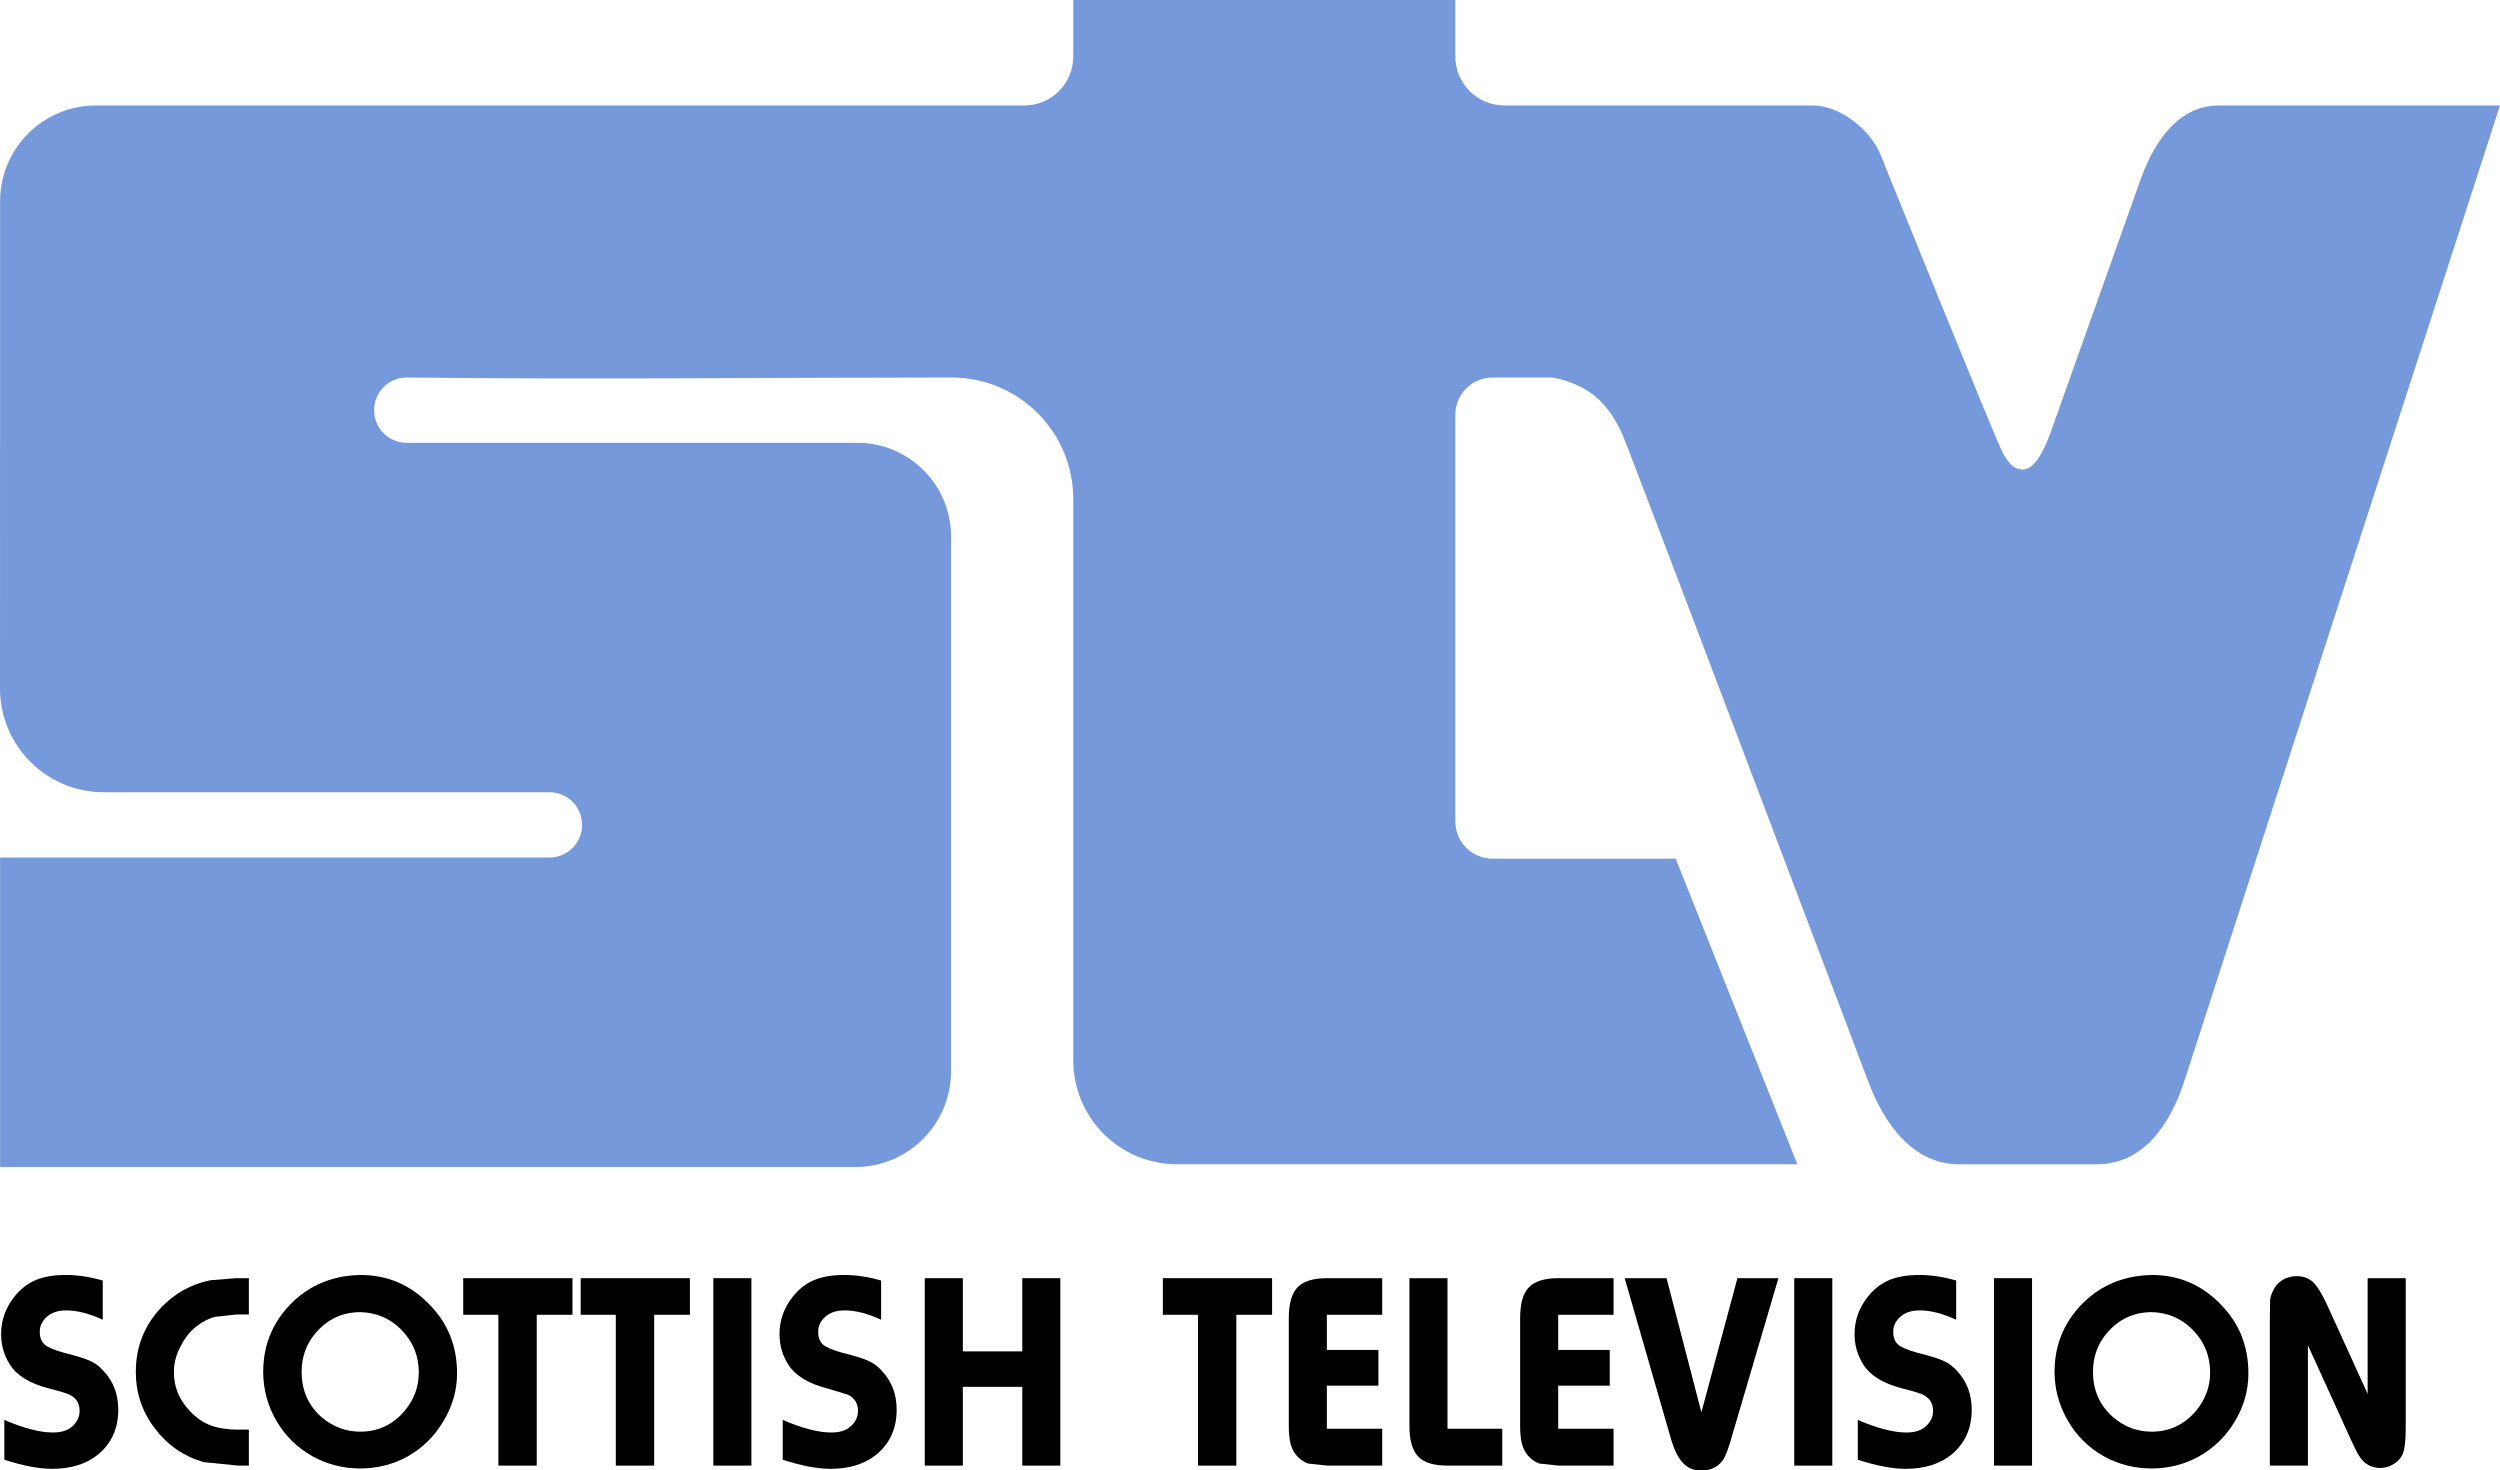 <?xml version="1.0" encoding="UTF-8" standalone="no"?>
<svg
   xmlns:dc="http://purl.org/dc/elements/1.1/"
   xmlns:cc="http://creativecommons.org/ns#"
   xmlns:rdf="http://www.w3.org/1999/02/22-rdf-syntax-ns#"
   xmlns:svg="http://www.w3.org/2000/svg"
   xmlns="http://www.w3.org/2000/svg"
   xmlns:xlink="http://www.w3.org/1999/xlink"
   width="1633.422mm"
   height="960.507mm"
   viewBox="0 0 1633.422 960.507"
   version="1.1"
   id="svg8">
  <defs
     id="defs2">
    <mask
       maskUnits="userSpaceOnUse"
       id="mask2466">
      <rect
         style="fill:#0085ff;fill-opacity:1;stroke:none;stroke-width:1.917;stroke-linecap:square;stroke-linejoin:round;stroke-miterlimit:4;stroke-dasharray:none"
         id="rect2468"
         width="370.417"
         height="263.071"
         x="2419.4"
         y="1788.554" />
    </mask>
    <mask
       maskUnits="userSpaceOnUse"
       id="mask2466-1">
      <rect
         style="fill:#0085ff;fill-opacity:1;stroke:none;stroke-width:1.917;stroke-linecap:square;stroke-linejoin:round;stroke-miterlimit:4;stroke-dasharray:none"
         id="rect2468-3"
         width="370.417"
         height="263.071"
         x="2419.4"
         y="1788.554" />
    </mask>
    <mask
       maskUnits="userSpaceOnUse"
       id="mask2466-7">
      <rect
         style="fill:#0085ff;fill-opacity:1;stroke:none;stroke-width:1.917;stroke-linecap:square;stroke-linejoin:round;stroke-miterlimit:4;stroke-dasharray:none"
         id="rect2468-9"
         width="370.417"
         height="263.071"
         x="2419.4"
         y="1788.554" />
    </mask>
    <mask
       maskUnits="userSpaceOnUse"
       id="mask2466-4">
      <rect
         style="fill:#0085ff;fill-opacity:1;stroke:none;stroke-width:1.917;stroke-linecap:square;stroke-linejoin:round;stroke-miterlimit:4;stroke-dasharray:none"
         id="rect2468-6"
         width="370.417"
         height="263.071"
         x="2419.4"
         y="1788.554" />
    </mask>
    <mask
       maskUnits="userSpaceOnUse"
       id="mask2466-6">
      <rect
         style="fill:#0085ff;fill-opacity:1;stroke:none;stroke-width:1.917;stroke-linecap:square;stroke-linejoin:round;stroke-miterlimit:4;stroke-dasharray:none"
         id="rect2468-0"
         width="370.417"
         height="263.071"
         x="2419.4"
         y="1788.554" />
    </mask>
    <mask
       maskUnits="userSpaceOnUse"
       id="mask2466-1-6">
      <rect
         style="fill:#0085ff;fill-opacity:1;stroke:none;stroke-width:1.917;stroke-linecap:square;stroke-linejoin:round;stroke-miterlimit:4;stroke-dasharray:none"
         id="rect2468-3-0"
         width="370.417"
         height="263.071"
         x="2419.4"
         y="1788.554" />
    </mask>
    <mask
       maskUnits="userSpaceOnUse"
       id="mask2466-7-5">
      <rect
         style="fill:#0085ff;fill-opacity:1;stroke:none;stroke-width:1.917;stroke-linecap:square;stroke-linejoin:round;stroke-miterlimit:4;stroke-dasharray:none"
         id="rect2468-9-0"
         width="370.417"
         height="263.071"
         x="2419.4"
         y="1788.554" />
    </mask>
    <mask
       maskUnits="userSpaceOnUse"
       id="mask2466-4-2">
      <rect
         style="fill:#0085ff;fill-opacity:1;stroke:none;stroke-width:1.917;stroke-linecap:square;stroke-linejoin:round;stroke-miterlimit:4;stroke-dasharray:none"
         id="rect2468-6-6"
         width="370.417"
         height="263.071"
         x="2419.4"
         y="1788.554" />
    </mask>
    <mask
       maskUnits="userSpaceOnUse"
       id="mask2633">
      <rect
         style="opacity:1;fill:#0b48bd;fill-opacity:0.992;stroke:none;stroke-width:1.865;stroke-linecap:square;stroke-linejoin:round;stroke-miterlimit:4;stroke-dasharray:none"
         id="rect2635"
         width="353.786"
         height="237.369"
         x="2966.709"
         y="1814.256" />
    </mask>
    <mask
       maskUnits="userSpaceOnUse"
       id="mask2633-8">
      <rect
         style="opacity:1;fill:#0b48bd;fill-opacity:0.992;stroke:none;stroke-width:1.865;stroke-linecap:square;stroke-linejoin:round;stroke-miterlimit:4;stroke-dasharray:none"
         id="rect2635-2"
         width="353.786"
         height="237.369"
         x="2966.709"
         y="1814.256" />
    </mask>
    <mask
       maskUnits="userSpaceOnUse"
       id="mask2633-8-7">
      <rect
         style="opacity:1;fill:#0b48bd;fill-opacity:0.992;stroke:none;stroke-width:1.865;stroke-linecap:square;stroke-linejoin:round;stroke-miterlimit:4;stroke-dasharray:none"
         id="rect2635-2-4"
         width="353.786"
         height="237.369"
         x="2966.709"
         y="1814.256" />
    </mask>
    <mask
       maskUnits="userSpaceOnUse"
       id="mask2633-8-5">
      <rect
         style="opacity:1;fill:#0b48bd;fill-opacity:0.992;stroke:none;stroke-width:1.865;stroke-linecap:square;stroke-linejoin:round;stroke-miterlimit:4;stroke-dasharray:none"
         id="rect2635-2-2"
         width="353.786"
         height="237.369"
         x="2966.709"
         y="1814.256" />
    </mask>
    <mask
       maskUnits="userSpaceOnUse"
       id="mask2633-1">
      <rect
         style="opacity:1;fill:#0b48bd;fill-opacity:0.992;stroke:none;stroke-width:1.865;stroke-linecap:square;stroke-linejoin:round;stroke-miterlimit:4;stroke-dasharray:none"
         id="rect2635-6"
         width="353.786"
         height="237.369"
         x="2966.709"
         y="1814.256" />
    </mask>
    <mask
       maskUnits="userSpaceOnUse"
       id="mask2633-8-4">
      <rect
         style="opacity:1;fill:#0b48bd;fill-opacity:0.992;stroke:none;stroke-width:1.865;stroke-linecap:square;stroke-linejoin:round;stroke-miterlimit:4;stroke-dasharray:none"
         id="rect2635-2-42"
         width="353.786"
         height="237.369"
         x="2966.709"
         y="1814.256" />
    </mask>
    <mask
       maskUnits="userSpaceOnUse"
       id="mask2633-8-7-5">
      <rect
         style="opacity:1;fill:#0b48bd;fill-opacity:0.992;stroke:none;stroke-width:1.865;stroke-linecap:square;stroke-linejoin:round;stroke-miterlimit:4;stroke-dasharray:none"
         id="rect2635-2-4-6"
         width="353.786"
         height="237.369"
         x="2966.709"
         y="1814.256" />
    </mask>
    <mask
       maskUnits="userSpaceOnUse"
       id="mask2633-8-5-5">
      <rect
         style="opacity:1;fill:#0b48bd;fill-opacity:0.992;stroke:none;stroke-width:1.865;stroke-linecap:square;stroke-linejoin:round;stroke-miterlimit:4;stroke-dasharray:none"
         id="rect2635-2-2-9"
         width="353.786"
         height="237.369"
         x="2966.709"
         y="1814.256" />
    </mask>
    <mask
       maskUnits="userSpaceOnUse"
       id="mask2633-6">
      <rect
         style="opacity:1;fill:#0b48bd;fill-opacity:0.992;stroke:none;stroke-width:1.865;stroke-linecap:square;stroke-linejoin:round;stroke-miterlimit:4;stroke-dasharray:none"
         id="rect2635-9"
         width="353.786"
         height="237.369"
         x="2966.709"
         y="1814.256" />
    </mask>
    <mask
       maskUnits="userSpaceOnUse"
       id="mask2633-8-9">
      <rect
         style="opacity:1;fill:#0b48bd;fill-opacity:0.992;stroke:none;stroke-width:1.865;stroke-linecap:square;stroke-linejoin:round;stroke-miterlimit:4;stroke-dasharray:none"
         id="rect2635-2-6"
         width="353.786"
         height="237.369"
         x="2966.709"
         y="1814.256" />
    </mask>
    <mask
       maskUnits="userSpaceOnUse"
       id="mask2633-8-7-0">
      <rect
         style="opacity:1;fill:#0b48bd;fill-opacity:0.992;stroke:none;stroke-width:1.865;stroke-linecap:square;stroke-linejoin:round;stroke-miterlimit:4;stroke-dasharray:none"
         id="rect2635-2-4-67"
         width="353.786"
         height="237.369"
         x="2966.709"
         y="1814.256" />
    </mask>
    <mask
       maskUnits="userSpaceOnUse"
       id="mask2633-8-5-8">
      <rect
         style="opacity:1;fill:#0b48bd;fill-opacity:0.992;stroke:none;stroke-width:1.865;stroke-linecap:square;stroke-linejoin:round;stroke-miterlimit:4;stroke-dasharray:none"
         id="rect2635-2-2-7"
         width="353.786"
         height="237.369"
         x="2966.709"
         y="1814.256" />
    </mask>
    <filter
       style="color-interpolation-filters:sRGB"
       id="filter3008">
      <feColorMatrix
         values="1 0 0 0 0 1 0 0 0 0 1 0 0 0 0 0 0 0 0 1 "
         type="matrix"
         result="r"
         in="SourceGraphic"
         id="feColorMatrix2980" />
      <feColorMatrix
         values="0 1 0 0 0 0 1 0 0 0 0 1 0 0 0 0 0 0 0 1 "
         type="matrix"
         result="g"
         in="SourceGraphic"
         id="feColorMatrix2982" />
      <feColorMatrix
         values="0 0 1 0 0 0 0 1 0 0 0 0 1 0 0 0 0 0 0 1 "
         type="matrix"
         result="b"
         in="SourceGraphic"
         id="feColorMatrix2984" />
      <feBlend
         result="minrg"
         in="r"
         mode="darken"
         in2="g"
         id="feBlend2986" />
      <feBlend
         result="p"
         in="minrg"
         mode="darken"
         in2="b"
         id="feBlend2988" />
      <feBlend
         result="maxrg"
         in="r"
         mode="lighten"
         in2="g"
         id="feBlend2990" />
      <feBlend
         result="q"
         in="maxrg"
         mode="lighten"
         in2="b"
         id="feBlend2992" />
      <feComponentTransfer
         result="q2"
         in="q"
         id="feComponentTransfer2996">
        <feFuncR
           slope="0"
           type="linear"
           id="feFuncR2994" />
      </feComponentTransfer>
      <feBlend
         result="pq"
         in="p"
         mode="lighten"
         in2="q2"
         id="feBlend2998" />
      <feColorMatrix
         values="-1 1 0 0 0 -1 1 0 0 0 -1 1 0 0 0 0 0 0 0 1 "
         type="matrix"
         result="qminp"
         in="pq"
         id="feColorMatrix3000" />
      <feComposite
         k3="1"
         operator="arithmetic"
         result="qminpc"
         in="qminp"
         in2="qminp"
         id="feComposite3002"
         k1="0"
         k2="0"
         k4="0" />
      <feBlend
         result="result2"
         in2="SourceGraphic"
         mode="screen"
         id="feBlend3004" />
      <feComposite
         operator="in"
         in="result2"
         in2="SourceGraphic"
         result="fbSourceGraphic"
         id="feComposite3006" />
      <feColorMatrix
         result="fbSourceGraphicAlpha"
         in="fbSourceGraphic"
         values="0 0 0 -1 0 0 0 0 -1 0 0 0 0 -1 0 0 0 0 1 0"
         id="feColorMatrix3010" />
      <feColorMatrix
         id="feColorMatrix3012"
         values="1 0 0 0 0 1 0 0 0 0 1 0 0 0 0 0 0 0 0 1 "
         type="matrix"
         result="r"
         in="fbSourceGraphic" />
      <feColorMatrix
         id="feColorMatrix3014"
         values="0 1 0 0 0 0 1 0 0 0 0 1 0 0 0 0 0 0 0 1 "
         type="matrix"
         result="g"
         in="fbSourceGraphic" />
      <feColorMatrix
         id="feColorMatrix3016"
         values="0 0 1 0 0 0 0 1 0 0 0 0 1 0 0 0 0 0 0 1 "
         type="matrix"
         result="b"
         in="fbSourceGraphic" />
      <feBlend
         in2="g"
         id="feBlend3018"
         result="minrg"
         in="r"
         mode="darken" />
      <feBlend
         in2="b"
         id="feBlend3020"
         result="p"
         in="minrg"
         mode="darken" />
      <feBlend
         in2="g"
         id="feBlend3022"
         result="maxrg"
         in="r"
         mode="lighten" />
      <feBlend
         in2="b"
         id="feBlend3024"
         result="q"
         in="maxrg"
         mode="lighten" />
      <feComponentTransfer
         id="feComponentTransfer3026"
         result="q2"
         in="q">
        <feFuncR
           id="feFuncR3028"
           slope="0"
           type="linear" />
      </feComponentTransfer>
      <feBlend
         in2="q2"
         id="feBlend3030"
         result="pq"
         in="p"
         mode="lighten" />
      <feColorMatrix
         id="feColorMatrix3032"
         values="-1 1 0 0 0 -1 1 0 0 0 -1 1 0 0 0 0 0 0 0 1 "
         type="matrix"
         result="qminp"
         in="pq" />
      <feComposite
         in2="qminp"
         id="feComposite3034"
         k3="1"
         operator="arithmetic"
         result="qminpc"
         in="qminp"
         k1="0"
         k2="0"
         k4="0" />
      <feBlend
         in2="fbSourceGraphic"
         id="feBlend3036"
         result="result2"
         mode="screen" />
      <feComposite
         in2="fbSourceGraphic"
         id="feComposite3038"
         operator="in"
         in="result2"
         result="result1" />
    </filter>
    <clipPath
       id="border">
      <rect
         id="rect2260"
         height="15"
         width="30"
         y="-7.5"
         x="-15" />
    </clipPath>
    <comment
       id="comment2274">I think the above two lines give the simplest way to make the diagonals</comment>
    <clipPath
       clipPathUnits="userSpaceOnUse"
       id="clipPath1336">
      <path
         id="path1338"
         d="m 180.995,46.182 34.309,74.082 33.264,-74.082 z"
         style="font-style:normal;font-variant:normal;font-weight:normal;font-stretch:normal;font-size:375.956px;font-family:'TV Logos';-inkscape-font-specification:'TV Logos';fill:#00a8fd;fill-opacity:1;stroke:none;stroke-width:0.318" />
    </clipPath>
    <linearGradient
       id="linearGradient1763">
      <stop
         style="stop-color:#4c83f0;stop-opacity:1"
         offset="0"
         id="stop1755" />
      <stop
         id="stop1765"
         offset="0.28"
         style="stop-color:#1b67f2;stop-opacity:1" />
      <stop
         style="stop-color:#1164f5;stop-opacity:1"
         offset="1"
         id="stop1761" />
    </linearGradient>
    <linearGradient
       id="linearGradient1721">
      <stop
         id="stop1717"
         offset="0"
         style="stop-color:#85b7f7;stop-opacity:1" />
      <stop
         style="stop-color:#1164f5;stop-opacity:1"
         offset="0.3"
         id="stop1725" />
      <stop
         id="stop1727"
         offset="0.65"
         style="stop-color:#1164f5;stop-opacity:1" />
      <stop
         id="stop1719"
         offset="1"
         style="stop-color:#0e50c7;stop-opacity:1" />
    </linearGradient>
    <pattern
       id="EMFhbasepattern"
       patternUnits="userSpaceOnUse"
       width="6"
       height="6"
       x="0"
       y="0" />
    <clipPath
       id="clipPath1823"
       clipPathUnits="userSpaceOnUse">
      <g
         transform="translate(-0.268,-0.226)"
         style="stroke-width:1"
         id="g1829">
        <path
           id="path1825"
           style="opacity:1;fill:url(#linearGradient1831);fill-opacity:1;stroke:none;stroke-width:0.1;stroke-linejoin:round;stroke-opacity:1"
           d="m 323.379,230.013 v 8.333 h 13.544 v -8.333 z m 90.76,0 v 8.333 h 13.544 v -8.333 z m -77.025,8.527 v 8.497 h 13.802 v -8.497 z m 63.032,0 v 8.497 h 13.802 v -8.497 z m -49.04,8.69 v 9.222 h 14.079 v -9.222 z m 34.77,0 v 9.222 h 14.079 v -9.222 z" />
        <path
           id="path1827"
           style="opacity:1;fill:url(#linearGradient1833);fill-opacity:1;stroke:none;stroke-width:0.378;stroke-linejoin:round;stroke-opacity:1"
           d="m 337.477,-55.197 28.18,39.25 a 89.286,60.326 0 0 1 44.389,-7.982 89.286,60.326 0 0 1 44.387,7.982 l 28.18,-39.25 z m 72.568,36.217 a 86.1,55.376 0 0 0 -86.102,55.377 86.1,55.376 0 0 0 86.102,55.375 86.1,55.376 0 0 0 86.1,-55.375 86.1,55.376 0 0 0 -86.1,-55.377 z M 381.08,96.953 v 82.854 h 57.928 V 96.953 Z"
           transform="matrix(0.265,0,0,0.265,267.041,221.578)" />
      </g>
    </clipPath>
    <linearGradient
       y2="257.686"
       x2="427.683"
       y1="230.013"
       x1="427.683"
       gradientTransform="translate(9.3004178e-6)"
       gradientUnits="userSpaceOnUse"
       id="linearGradient1831"
       xlink:href="#linearGradient1763" />
    <linearGradient
       y2="269.152"
       x2="376.113"
       y1="206.974"
       x1="376.113"
       gradientTransform="matrix(3.78,0,0,3.78,-1009.287,-837.461)"
       gradientUnits="userSpaceOnUse"
       id="linearGradient1833"
       xlink:href="#linearGradient1721" />
    <clipPath
       id="clipPath2020"
       clipPathUnits="userSpaceOnUse">
      <g
         transform="translate(-0.406,-0.172)"
         id="g2026"
         style="fill:#000000;fill-opacity:1;stroke-width:1">
        <path
           id="path2022"
           style="opacity:1;fill:#000000;fill-opacity:1;stroke:none;stroke-width:0.1;stroke-linejoin:round;stroke-opacity:1"
           d="m 323.379,230.013 v 8.333 h 13.544 v -8.333 z m 90.76,0 v 8.333 h 13.544 v -8.333 z m -77.025,8.527 v 8.497 h 13.802 v -8.497 z m 63.032,0 v 8.497 h 13.802 v -8.497 z m -49.04,8.69 v 9.222 h 14.079 v -9.222 z m 34.77,0 v 9.222 h 14.079 v -9.222 z" />
        <path
           id="path2024"
           style="opacity:1;fill:#000000;fill-opacity:1;stroke:none;stroke-width:0.378;stroke-linejoin:round;stroke-opacity:1"
           d="m 337.477,-55.197 28.18,39.25 a 89.286,60.326 0 0 1 44.389,-7.982 89.286,60.326 0 0 1 44.387,7.982 l 28.18,-39.25 z m 72.568,36.217 a 86.1,55.376 0 0 0 -86.102,55.377 86.1,55.376 0 0 0 86.102,55.375 86.1,55.376 0 0 0 86.1,-55.375 86.1,55.376 0 0 0 -86.1,-55.377 z M 381.08,96.953 v 82.854 h 57.928 V 96.953 Z"
           transform="matrix(0.265,0,0,0.265,267.041,221.578)" />
      </g>
    </clipPath>
    <linearGradient
       xlink:href="#linearGradient1763"
       id="linearGradient3299"
       gradientUnits="userSpaceOnUse"
       gradientTransform="matrix(10.603,0,0,10.603,-2352.517,-729.593)"
       x1="427.683"
       y1="230.013"
       x2="427.683"
       y2="257.686" />
    <pattern
       id="EMFhbasepattern-7"
       patternUnits="userSpaceOnUse"
       width="6"
       height="6"
       x="0"
       y="0" />
    <clipPath
       id="clipPath1906"
       clipPathUnits="userSpaceOnUse">
      <path
         id="path1904"
         d="M 0,0 H 595 V 841 H 0 Z" />
    </clipPath>
    <clipPath
       id="clipPath1906-3"
       clipPathUnits="userSpaceOnUse">
      <path
         id="path1904-8"
         d="M 0,0 H 595 V 841 H 0 Z" />
    </clipPath>
    <filter
       style="color-interpolation-filters:sRGB"
       id="filter4781">
      <feColorMatrix
         values="0 0 -1 0 1 0 -1 0 0 1 -1 0 0 0 1 -0.21 -0.72 -0.07 2 0 "
         result="color2"
         id="feColorMatrix4779" />
    </filter>
    <linearGradient
       gradientUnits="userSpaceOnUse"
       id="id93"
       y1="0"
       x1="0"
       y2="0"
       x2="1"
       spreadMethod="pad">
      <stop
         id="stop3295"
         offset="0"
         stop-color="#26418f" />
      <stop
         id="stop3297"
         offset=".003"
         stop-color="#26418f" />
      <stop
         id="stop3299"
         offset=".006"
         stop-color="#26418f" />
      <stop
         id="stop3301"
         offset=".008"
         stop-color="#26418f" />
      <stop
         id="stop3303"
         offset=".011"
         stop-color="#26418f" />
      <stop
         id="stop3305"
         offset=".014"
         stop-color="#26418f" />
      <stop
         id="stop3307"
         offset=".017"
         stop-color="#26418f" />
      <stop
         id="stop3309"
         offset=".019"
         stop-color="#26418f" />
      <stop
         id="stop3311"
         offset=".022"
         stop-color="#26418f" />
      <stop
         id="stop3313"
         offset=".025"
         stop-color="#26418f" />
      <stop
         id="stop3315"
         offset=".028"
         stop-color="#26418f" />
      <stop
         id="stop3317"
         offset=".03"
         stop-color="#26418f" />
      <stop
         id="stop3319"
         offset=".033"
         stop-color="#26418f" />
      <stop
         id="stop3321"
         offset=".036"
         stop-color="#26418f" />
      <stop
         id="stop3323"
         offset=".039"
         stop-color="#26418f" />
      <stop
         id="stop3325"
         offset=".041"
         stop-color="#26418f" />
      <stop
         id="stop3327"
         offset=".044"
         stop-color="#26418f" />
      <stop
         id="stop3329"
         offset=".047"
         stop-color="#26418f" />
      <stop
         id="stop3331"
         offset=".05"
         stop-color="#26418f" />
      <stop
         id="stop3333"
         offset=".053"
         stop-color="#26418f" />
      <stop
         id="stop3335"
         offset=".055"
         stop-color="#26418f" />
      <stop
         id="stop3337"
         offset=".058"
         stop-color="#26418f" />
      <stop
         id="stop3339"
         offset=".061"
         stop-color="#26418f" />
      <stop
         id="stop3341"
         offset=".064"
         stop-color="#26418f" />
      <stop
         id="stop3343"
         offset=".066"
         stop-color="#26418f" />
      <stop
         id="stop3345"
         offset=".069"
         stop-color="#26418f" />
      <stop
         id="stop3347"
         offset=".072"
         stop-color="#26418f" />
      <stop
         id="stop3349"
         offset=".075"
         stop-color="#26418f" />
      <stop
         id="stop3351"
         offset=".077"
         stop-color="#26418f" />
      <stop
         id="stop3353"
         offset=".08"
         stop-color="#26418f" />
      <stop
         id="stop3355"
         offset=".083"
         stop-color="#26418f" />
      <stop
         id="stop3357"
         offset=".086"
         stop-color="#26418f" />
      <stop
         id="stop3359"
         offset=".088"
         stop-color="#26418f" />
      <stop
         id="stop3361"
         offset=".091"
         stop-color="#26418f" />
      <stop
         id="stop3363"
         offset=".094"
         stop-color="#26418f" />
      <stop
         id="stop3365"
         offset=".097"
         stop-color="#26418f" />
      <stop
         id="stop3367"
         offset=".1"
         stop-color="#26418f" />
      <stop
         id="stop3369"
         offset=".102"
         stop-color="#26418f" />
      <stop
         id="stop3371"
         offset=".105"
         stop-color="#26418f" />
      <stop
         id="stop3373"
         offset=".108"
         stop-color="#26418f" />
      <stop
         id="stop3375"
         offset=".111"
         stop-color="#26418f" />
      <stop
         id="stop3377"
         offset=".113"
         stop-color="#26418f" />
      <stop
         id="stop3379"
         offset=".116"
         stop-color="#26418f" />
      <stop
         id="stop3381"
         offset=".119"
         stop-color="#26418f" />
      <stop
         id="stop3383"
         offset=".122"
         stop-color="#26418f" />
      <stop
         id="stop3385"
         offset=".124"
         stop-color="#26418f" />
      <stop
         id="stop3387"
         offset=".127"
         stop-color="#26418f" />
      <stop
         id="stop3389"
         offset=".13"
         stop-color="#26418f" />
      <stop
         id="stop3391"
         offset=".133"
         stop-color="#26418f" />
      <stop
         id="stop3393"
         offset=".135"
         stop-color="#26418f" />
      <stop
         id="stop3395"
         offset=".138"
         stop-color="#26418f" />
      <stop
         id="stop3397"
         offset=".141"
         stop-color="#26418f" />
      <stop
         id="stop3399"
         offset=".144"
         stop-color="#26418f" />
      <stop
         id="stop3401"
         offset=".147"
         stop-color="#26418f" />
      <stop
         id="stop3403"
         offset=".149"
         stop-color="#26418f" />
      <stop
         id="stop3405"
         offset=".152"
         stop-color="#26418f" />
      <stop
         id="stop3407"
         offset=".155"
         stop-color="#26418f" />
      <stop
         id="stop3409"
         offset=".158"
         stop-color="#26418f" />
      <stop
         id="stop3411"
         offset=".16"
         stop-color="#26418f" />
      <stop
         id="stop3413"
         offset=".163"
         stop-color="#26418f" />
      <stop
         id="stop3415"
         offset=".166"
         stop-color="#26418f" />
      <stop
         id="stop3417"
         offset=".169"
         stop-color="#26418f" />
      <stop
         id="stop3419"
         offset=".171"
         stop-color="#26418f" />
      <stop
         id="stop3421"
         offset=".174"
         stop-color="#26418f" />
      <stop
         id="stop3423"
         offset=".187"
         stop-color="#26428f" />
      <stop
         id="stop3425"
         offset=".2"
         stop-color="#264490" />
      <stop
         id="stop3427"
         offset=".213"
         stop-color="#254591" />
      <stop
         id="stop3429"
         offset=".227"
         stop-color="#244791" />
      <stop
         id="stop3431"
         offset=".24"
         stop-color="#254892" />
      <stop
         id="stop3433"
         offset=".253"
         stop-color="#244993" />
      <stop
         id="stop3435"
         offset=".266"
         stop-color="#254b93" />
      <stop
         id="stop3437"
         offset=".279"
         stop-color="#254c94" />
      <stop
         id="stop3439"
         offset=".292"
         stop-color="#234d95" />
      <stop
         id="stop3441"
         offset=".305"
         stop-color="#234f95" />
      <stop
         id="stop3443"
         offset=".318"
         stop-color="#235096" />
      <stop
         id="stop3445"
         offset=".331"
         stop-color="#235197" />
      <stop
         id="stop3447"
         offset=".345"
         stop-color="#245397" />
      <stop
         id="stop3449"
         offset=".358"
         stop-color="#235498" />
      <stop
         id="stop3451"
         offset=".371"
         stop-color="#225599" />
      <stop
         id="stop3453"
         offset=".384"
         stop-color="#22579b" />
      <stop
         id="stop3455"
         offset=".397"
         stop-color="#23589b" />
      <stop
         id="stop3457"
         offset=".41"
         stop-color="#225a9c" />
      <stop
         id="stop3459"
         offset=".423"
         stop-color="#235b9d" />
      <stop
         id="stop3461"
         offset=".436"
         stop-color="#235c9e" />
      <stop
         id="stop3463"
         offset=".449"
         stop-color="#215d9e" />
      <stop
         id="stop3465"
         offset=".463"
         stop-color="#225e9f" />
      <stop
         id="stop3467"
         offset=".476"
         stop-color="#2260a0" />
      <stop
         id="stop3469"
         offset=".489"
         stop-color="#2361a0" />
      <stop
         id="stop3471"
         offset=".502"
         stop-color="#2262a1" />
      <stop
         id="stop3473"
         offset=".515"
         stop-color="#2163a2" />
      <stop
         id="stop3475"
         offset=".528"
         stop-color="#2065a3" />
      <stop
         id="stop3477"
         offset=".541"
         stop-color="#2166a3" />
      <stop
         id="stop3479"
         offset=".554"
         stop-color="#2167a4" />
      <stop
         id="stop3481"
         offset=".567"
         stop-color="#2268a5" />
      <stop
         id="stop3483"
         offset=".581"
         stop-color="#226aa6" />
      <stop
         id="stop3485"
         offset=".594"
         stop-color="#206ba6" />
      <stop
         id="stop3487"
         offset=".607"
         stop-color="#206ca7" />
      <stop
         id="stop3489"
         offset=".62"
         stop-color="#206da8" />
      <stop
         id="stop3491"
         offset=".633"
         stop-color="#206fa9" />
      <stop
         id="stop3493"
         offset=".646"
         stop-color="#2170aa" />
      <stop
         id="stop3495"
         offset=".659"
         stop-color="#2171ab" />
      <stop
         id="stop3497"
         offset=".672"
         stop-color="#1f72ab" />
      <stop
         id="stop3499"
         offset=".685"
         stop-color="#1e73ac" />
      <stop
         id="stop3501"
         offset=".699"
         stop-color="#1f74ac" />
      <stop
         id="stop3503"
         offset=".712"
         stop-color="#1f76ad" />
      <stop
         id="stop3505"
         offset=".725"
         stop-color="#2077ae" />
      <stop
         id="stop3507"
         offset=".738"
         stop-color="#1e78af" />
      <stop
         id="stop3509"
         offset=".751"
         stop-color="#1e7ab0" />
      <stop
         id="stop3511"
         offset=".764"
         stop-color="#1f7bb0" />
      <stop
         id="stop3513"
         offset=".777"
         stop-color="#1f7cb1" />
      <stop
         id="stop3515"
         offset=".79"
         stop-color="#1f7db2" />
      <stop
         id="stop3517"
         offset=".803"
         stop-color="#1f80b4" />
      <stop
         id="stop3519"
         offset=".816"
         stop-color="#1d81b5" />
      <stop
         id="stop3521"
         offset=".83"
         stop-color="#1c82b6" />
      <stop
         id="stop3523"
         offset=".843"
         stop-color="#1d83b7" />
      <stop
         id="stop3525"
         offset=".856"
         stop-color="#1c85b8" />
      <stop
         id="stop3527"
         offset=".869"
         stop-color="#1d86b9" />
      <stop
         id="stop3529"
         offset=".882"
         stop-color="#1c88ba" />
      <stop
         id="stop3531"
         offset=".895"
         stop-color="#1a89bb" />
      <stop
         id="stop3533"
         offset=".908"
         stop-color="#1a8bbb" />
      <stop
         id="stop3535"
         offset=".921"
         stop-color="#1b8cbc" />
      <stop
         id="stop3537"
         offset=".934"
         stop-color="#1a8ebd" />
      <stop
         id="stop3539"
         offset=".948"
         stop-color="#1b8fbe" />
      <stop
         id="stop3541"
         offset=".961"
         stop-color="#1b90bf" />
      <stop
         id="stop3543"
         offset=".974"
         stop-color="#1891c0" />
      <stop
         id="stop3545"
         offset=".987"
         stop-color="#1793c1" />
      <stop
         id="stop3547"
         offset="1"
         stop-color="#1894c2" />
    </linearGradient>
    <linearGradient
       xlink:href="#id93"
       id="linearGradient7438"
       gradientUnits="userSpaceOnUse"
       gradientTransform="matrix(-15.779,0,0,-15.779,121.681,510.745)"
       spreadMethod="pad"
       x1="0"
       y1="0"
       x2="1"
       y2="0" />
    <clipPath
       id="clipPath1906-7"
       clipPathUnits="userSpaceOnUse">
      <path
         id="path1904-9"
         d="M 0,0 H 595 V 841 H 0 Z" />
    </clipPath>
  </defs>
  <g
     id="layer1"
     transform="translate(-2451.859,-1832.911)">
    <path
       id="rect1035"
       style="fill:#7699db;fill-opacity:1;stroke:none;stroke-width:14.174;stroke-miterlimit:4;stroke-dasharray:none;stroke-opacity:1"
       d="m 3153.117,1832.917 v 36.816 c 0,17.779 -14.313,32.093 -32.093,32.093 h -606.464 -0.727 v 0 c -7.566,0.091 -15.117,1.541 -22.163,4.305 -7.995,3.125 -15.326,7.928 -21.396,13.998 -6.044,6.032 -10.837,13.312 -13.972,21.256 -2.803,7.078 -4.279,14.671 -4.378,22.282 -0.015,4.341 -1e-4,8.683 -0.01,13.024 l -0.056,305.93 c 0,37.629 30.293,67.922 67.922,67.922 0.239,0 173.675,-0.01 291.106,-0.01 3.843,0 7.681,1.058 10.971,3.048 0.302,0.18 0.651,0.408 0.91,0.58 3.535,2.377 6.328,5.838 7.891,9.801 2.032,5.099 1.996,10.983 -0.108,16.054 -1.752,4.278 -4.949,7.942 -8.946,10.264 -3.279,1.925 -7.084,2.925 -10.884,2.9 -118.357,0 -358.349,0.063 -358.807,0 v 202.258 h 558.721 c 7.8,-0.01 15.6,-1.46 22.863,-4.309 8.213,-3.209 15.723,-8.191 21.887,-14.494 6.153,-6.278 10.963,-13.865 13.998,-22.116 2.597,-7.028 3.894,-14.526 3.867,-22.016 v -348.926 c 0,-33.991 -27.365,-61.355 -61.355,-61.355 H 2717.564 c -3.843,0 -7.681,-1.058 -10.97,-3.047 -3.805,-2.285 -6.861,-5.792 -8.594,-9.879 -2.173,-5.064 -2.271,-10.974 -0.278,-16.11 1.549,-4.039 4.373,-7.569 7.962,-9.982 0.089,-0.057 0.266,-0.175 0.388,-0.255 3.372,-2.176 7.372,-3.353 11.383,-3.371 124.369,1.358 236.968,0 356.021,0 44.119,0 79.638,35.519 79.638,79.638 v 119.103 35.987 211.406 c 0,37.629 30.293,67.921 67.922,67.921 h 405.183 l -79.511,-199.689 h -105.849 -13.76 c -13.503,0 -24.374,-10.871 -24.374,-24.374 v -265.618 c 0,-13.503 10.87,-24.374 24.374,-24.374 h 37.479 c 0,0.018 0,-0.018 0,0 8.859,0.455 23.33,6.061 32.162,14.636 11.697,11.355 16.661,26.426 16.661,26.426 0.157,0.197 2.95,7.39 7.692,19.761 31.791,82.935 151.185,398.556 151.185,398.556 10.559,28.391 29.438,54.677 59.729,54.677 h 89.927 c 30.291,0 47.873,-25.857 57.198,-54.677 l 206.15,-637.135 h -20.719 -1.403 -161.453 c -26.221,0 -41.811,22.733 -50.896,47.33 0,0 -57.124,160.64 -59.447,167.135 -2.733,7.641 -6.398,14.871 -9.914,18.933 -3.516,4.061 -6.884,4.953 -10.202,4.26 -3.318,-0.693 -6.587,-2.971 -10.943,-10.889 -4.356,-7.918 -79.798,-194.676 -79.798,-194.676 -6.665,-16.483 -26.497,-32.093 -44.277,-32.093 h -54.432 -54.677 -92.305 c -17.779,0 -32.093,-14.314 -32.093,-32.093 v -36.816 z" />
    <g
       id="g5472"
       transform="matrix(1.519,0,0,1.519,-3143,-1399.377)">
      <path
         style="fill:#000000;stroke:none;stroke-width:2.519"
         d="m 4718.025,2677.689 v 64.62 q 0,7.81 -1.26,10.959 -1.134,2.645 -3.779,4.283 -2.771,1.764 -5.794,1.764 -5.795,0 -8.944,-4.787 -1.26,-1.763 -3.652,-7.054 l -18.644,-40.939 v 51.772 h -16.375 v -63.361 l 0.124,-7.81 q 0.124,-1.638 1.133,-3.779 1.26,-3.023 4.032,-4.787 2.771,-1.764 6.298,-1.764 4.283,0 7.055,2.645 2.645,2.519 5.92,9.574 l 17.509,38.418 v -49.756 h 16.375"
         id="path3058" />
      <path
         style="fill:#000000;stroke:none;stroke-width:2.519"
         d="m 4557.294,2677.689 v 80.618 h -16.375 v -80.618 h 16.375"
         id="path3056" />
      <path
         style="fill:#000000;stroke:none;stroke-width:2.519"
         d="m 4524.669,2678.698 v 16.879 q -8.691,-4.032 -15.619,-4.032 -5.543,0 -8.566,2.897 -2.897,2.645 -2.897,6.299 0,3.652 2.141,5.542 2.268,1.89 8.44,3.528 8.062,2.015 11.211,3.527 3.149,1.385 5.668,4.283 6.299,6.676 6.299,16.627 0,12.219 -8.818,19.399 -7.557,6.046 -19.65,6.046 -8.44,0 -20.533,-3.905 v -17.131 q 12.596,5.417 20.911,5.417 5.416,0 8.313,-2.645 3.149,-2.772 3.149,-6.677 0,-4.787 -4.283,-6.928 -1.763,-0.885 -8.691,-2.645 -12.471,-3.149 -17.005,-10.329 -3.779,-5.92 -3.779,-13.1 0,-8.817 5.543,-15.872 3.905,-5.038 9.195,-7.306 5.29,-2.267 13.1,-2.267 7.558,0 15.872,2.394"
         id="path3054" />
      <path
         style="fill:#000000;stroke:none;stroke-width:2.519"
         d="m 4608.939,2676.32 c -10.917,0.171 -20.228,3.595 -27.869,10.313 -9.405,8.482 -14.092,18.905 -14.092,31.334 0,7.39 1.894,14.318 5.589,20.784 3.779,6.634 9.022,11.888 15.824,15.666 6.299,3.443 13.091,5.118 20.312,5.118 7.222,0 13.941,-1.68 20.155,-5.039 6.466,-3.611 11.646,-8.576 15.509,-14.959 4.032,-6.55 5.983,-13.551 5.983,-20.941 0,-11.757 -3.989,-21.619 -11.967,-29.68 -8.145,-8.398 -17.939,-12.596 -29.444,-12.596 z m -0.162,15.981 c 6.634,0.171 12.308,2.478 16.927,6.928 5.458,5.207 8.188,11.573 8.188,19.131 0,6.046 -2.032,11.505 -6.062,16.375 -5.039,5.963 -11.41,8.975 -19.052,8.975 -6.299,0 -11.819,-2.099 -16.691,-6.299 -5.71,-5.039 -8.581,-11.552 -8.581,-19.445 0,-6.466 2.026,-12.061 6.141,-16.848 5.123,-5.879 11.489,-8.818 19.131,-8.818 z"
         id="path3052" />
      <path
         style="fill:#000000;stroke:none;stroke-width:2.519"
         d="m 4353.609,2677.689 h 23.681 v 15.746 h -23.807 v 15.116 h 22.169 v 15.367 h -22.169 v 18.517 h 23.807 v 15.872 h -23.681 l -8.188,-0.886 q -2.897,-1.007 -5.039,-3.527 -1.763,-2.141 -2.518,-5.039 -0.752,-3.023 -0.752,-7.557 v -46.481 q 0,-9.322 3.779,-13.227 3.778,-3.905 12.722,-3.905"
         id="path3050" />
      <path
         style="fill:#000000;stroke:none;stroke-width:2.519"
         d="m 4305.869,2677.689 v 64.746 h 23.555 v 15.872 h -23.555 q -8.944,0 -12.597,-3.905 -3.778,-3.905 -3.778,-13.1 v -63.613 h 16.375"
         id="path3048" />
      <path
         style="fill:#000000;stroke:none;stroke-width:2.519"
         d="m 4471.387,2677.689 v 80.618 h -16.375 v -80.618 h 16.375"
         id="path3046" />
      <path
         style="fill:#000000;stroke:none;stroke-width:2.519"
         d="m 4448.209,2677.689 -20.155,68.525 q -2.142,7.557 -3.778,9.825 -3.401,4.409 -9.196,4.409 -4.912,0 -7.935,-3.276 -3.149,-3.275 -5.29,-10.833 l -19.777,-68.651 h 18.013 l 14.989,57.692 15.494,-57.692 h 17.635"
         id="path3044" />
      <path
         style="fill:#000000;stroke:none;stroke-width:2.519"
         d="m 4276.142,2723.918 h -22.17 v 18.517 h 23.807 v 15.872 h -23.68 l -8.188,-0.886 q -2.897,-1.007 -5.039,-3.527 -1.764,-2.141 -2.519,-5.039 -0.752,-3.023 -0.752,-7.557 v -46.481 q 0,-9.322 3.779,-13.227 3.779,-3.905 12.723,-3.905 h 23.68 v 15.746 h -23.807 v 15.116 h 22.17 v 15.367"
         id="path3042" />
      <path
         style="fill:#000000;stroke:none;stroke-width:2.519"
         d="m 4139.344,2677.689 v 80.618 h -16.375 v -33.885 h -25.571 v 33.885 h -16.375 v -80.618 h 16.375 v 31.491 h 25.571 v -31.491 h 16.375"
         id="path3038" />
      <path
         style="fill:#000000;stroke:none;stroke-width:2.519"
         d="m 4230.416,2677.689 v 15.746 h -15.368 v 64.872 h -16.501 v -64.872 h -15.116 v -15.746 h 46.985"
         id="path3036" />
      <path
         style="fill:#000000;stroke:none;stroke-width:2.519"
         d="m 3929.487,2677.689 v 15.746 h -15.368 v 64.872 h -16.501 v -64.872 h -15.116 v -15.746 h 46.985"
         id="path3034" />
      <path
         style="fill:#000000;stroke:none;stroke-width:2.519"
         d="m 4062.253,2678.698 v 16.879 q -8.691,-4.032 -15.62,-4.032 -5.543,0 -8.566,2.897 -2.897,2.645 -2.897,6.299 0,3.652 2.141,5.542 2.267,1.89 8.439,3.528 8.062,2.015 11.211,3.527 3.149,1.385 5.668,4.283 6.299,6.676 6.299,16.627 0,12.219 -8.818,19.399 -7.557,6.046 -19.65,6.046 -8.44,0 -20.533,-3.905 v -17.131 q 12.597,5.417 20.911,5.417 5.416,0 8.313,-2.645 3.149,-2.772 3.149,-6.677 0,-4.787 -4.283,-6.928 l -8.691,-2.645 q -12.471,-3.149 -17.005,-10.329 -3.779,-5.92 -3.779,-13.1 0,-8.817 5.543,-15.872 3.905,-5.038 9.195,-7.306 5.291,-2.267 13.101,-2.267 7.557,0 15.871,2.394"
         id="path3032" />
      <path
         style="fill:#000000;stroke:none;stroke-width:2.519"
         d="m 4006.451,2677.689 v 80.618 h -16.375 v -80.618 h 16.375"
         id="path3030" />
      <path
         style="fill:#000000;stroke:none;stroke-width:2.519"
         d="m 3979.999,2677.689 v 15.746 h -15.368 v 64.872 h -16.501 v -64.872 h -15.116 v -15.746 h 46.985"
         id="path3028" />
      <path
         style="fill:#000000;stroke:none;stroke-width:2.519"
         d="m 3838.431,2676.32 c -10.918,0.171 -20.228,3.595 -27.87,10.313 -9.406,8.482 -14.092,18.905 -14.092,31.334 0,7.39 1.816,14.318 5.511,20.784 3.779,6.634 9.101,11.888 15.903,15.666 6.298,3.443 13.089,5.118 20.312,5.118 7.221,0 13.94,-1.68 20.154,-5.039 6.466,-3.611 11.568,-8.576 15.431,-14.959 4.031,-6.55 6.062,-13.551 6.062,-20.941 0,-11.757 -3.99,-21.619 -11.967,-29.68 -8.146,-8.398 -17.94,-12.596 -29.444,-12.596 z m -0.162,15.981 c 6.635,0.171 12.308,2.478 16.927,6.928 5.459,5.207 8.188,11.573 8.188,19.131 0,6.046 -2.031,11.505 -6.062,16.375 -5.038,5.963 -11.41,8.975 -19.052,8.975 -6.298,0 -11.898,-2.099 -16.769,-6.299 -5.71,-5.039 -8.503,-11.552 -8.503,-19.445 0,-6.466 2.026,-12.061 6.141,-16.848 5.122,-5.879 11.489,-8.818 19.13,-8.818 z"
         id="path3026" />
      <path
         style="fill:#000000;stroke:none;stroke-width:2.519"
         d="m 3727.44,2678.698 v 16.879 q -8.691,-4.032 -15.62,-4.032 -5.543,0 -8.566,2.897 -2.897,2.645 -2.897,6.299 0,3.652 2.142,5.542 2.268,1.89 8.44,3.528 8.062,2.015 11.211,3.527 3.149,1.385 5.668,4.283 6.299,6.676 6.299,16.627 0,12.219 -8.818,19.399 -7.557,6.046 -19.65,6.046 -8.44,0 -20.533,-3.905 v -17.131 q 12.596,5.417 20.911,5.417 5.416,0 8.313,-2.645 3.149,-2.772 3.149,-6.677 0,-4.787 -4.283,-6.928 -1.764,-0.885 -8.691,-2.645 -12.471,-3.149 -17.005,-10.329 -3.779,-5.92 -3.779,-13.1 0,-8.817 5.543,-15.872 3.905,-5.038 9.195,-7.306 5.29,-2.267 13.1,-2.267 7.558,0 15.872,2.394"
         id="path3024" />
      <path
         style="fill:#000000;stroke:none;stroke-width:2.519"
         d="m 3790.296,2677.689 v 15.62 h -5.291 l -9.321,1.008 q -3.654,1.007 -7.18,3.527 -4.534,3.276 -7.179,8.439 -3.276,5.669 -3.276,11.841 0,8.944 5.921,15.62 4.03,4.787 9.069,6.928 5.038,2.141 12.596,2.141 h 4.661 v 15.494 h -4.661 l -14.863,-1.512 q -12.849,-3.778 -20.911,-14.485 -8.188,-10.707 -8.188,-24.311 0,-15.872 10.582,-27.335 8.943,-9.573 21.54,-12.093 l 10.959,-0.886 h 5.543"
         id="path3022" />
    </g>
  </g>
  <style
     type="text/css"
     id="style2326">
	.st0{fill-rule:evenodd;clip-rule:evenodd;fill:url(#SVGID_1_);}
	.st1{fill:url(#SVGID_2_);}
	.st2{fill:url(#SVGID_3_);}
	.st3{fill:url(#SVGID_4_);}
	.st4{fill:url(#SVGID_5_);}
	.st5{fill:url(#SVGID_6_);}
	.st6{fill:url(#SVGID_7_);}
	.st7{fill:url(#SVGID_8_);}
	.st8{fill:#FFFFFF;}
</style>
</svg>
